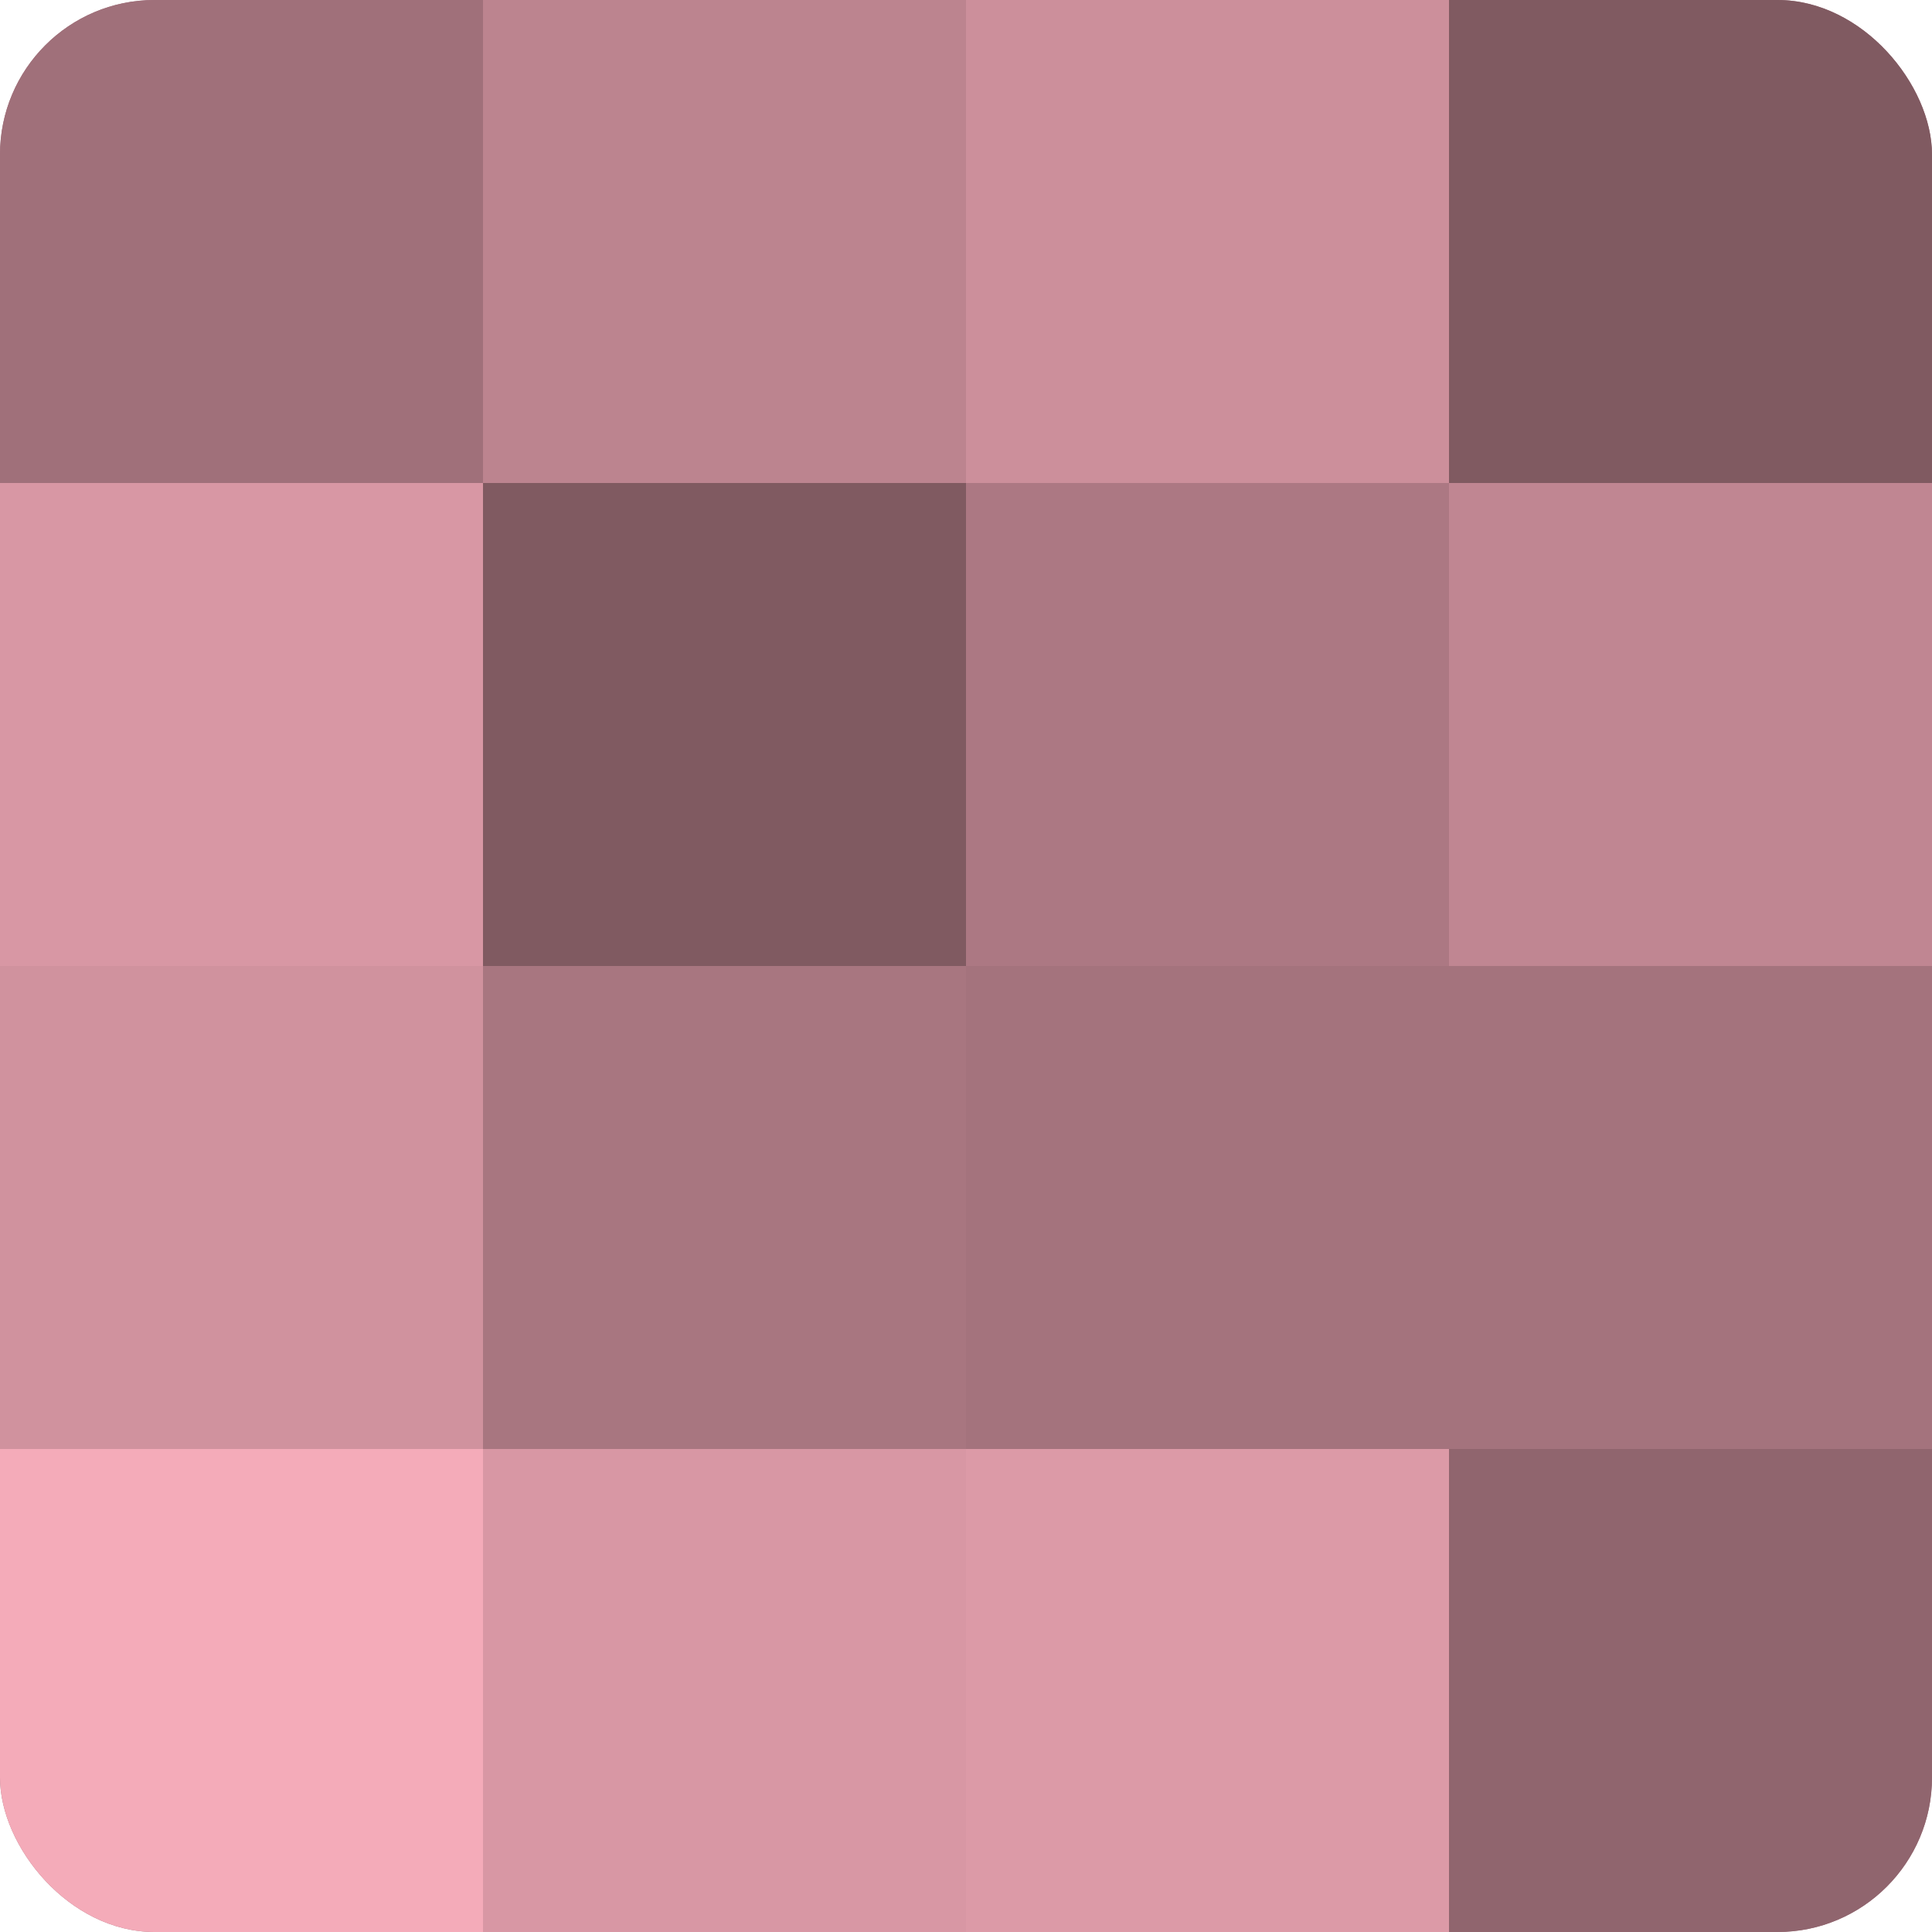 <?xml version="1.0" encoding="UTF-8"?>
<svg xmlns="http://www.w3.org/2000/svg" width="60" height="60" viewBox="0 0 100 100" preserveAspectRatio="xMidYMid meet"><defs><clipPath id="c" width="100" height="100"><rect width="100" height="100" rx="8" ry="8"/></clipPath></defs><g clip-path="url(#c)"><rect width="100" height="100" fill="#a0707a"/><rect width="25" height="25" fill="#a0707a"/><rect y="25" width="25" height="25" fill="#d897a4"/><rect y="50" width="25" height="25" fill="#d0929e"/><rect y="75" width="25" height="25" fill="#f4abb9"/><rect x="25" width="25" height="25" fill="#bc848f"/><rect x="25" y="25" width="25" height="25" fill="#805a61"/><rect x="25" y="50" width="25" height="25" fill="#a87680"/><rect x="25" y="75" width="25" height="25" fill="#d897a4"/><rect x="50" width="25" height="25" fill="#cc8f9b"/><rect x="50" y="25" width="25" height="25" fill="#ac7883"/><rect x="50" y="50" width="25" height="25" fill="#a4737d"/><rect x="50" y="75" width="25" height="25" fill="#dc9aa7"/><rect x="75" width="25" height="25" fill="#805a61"/><rect x="75" y="25" width="25" height="25" fill="#c08692"/><rect x="75" y="50" width="25" height="25" fill="#a4737d"/><rect x="75" y="75" width="25" height="25" fill="#90656e"/></g></svg>
